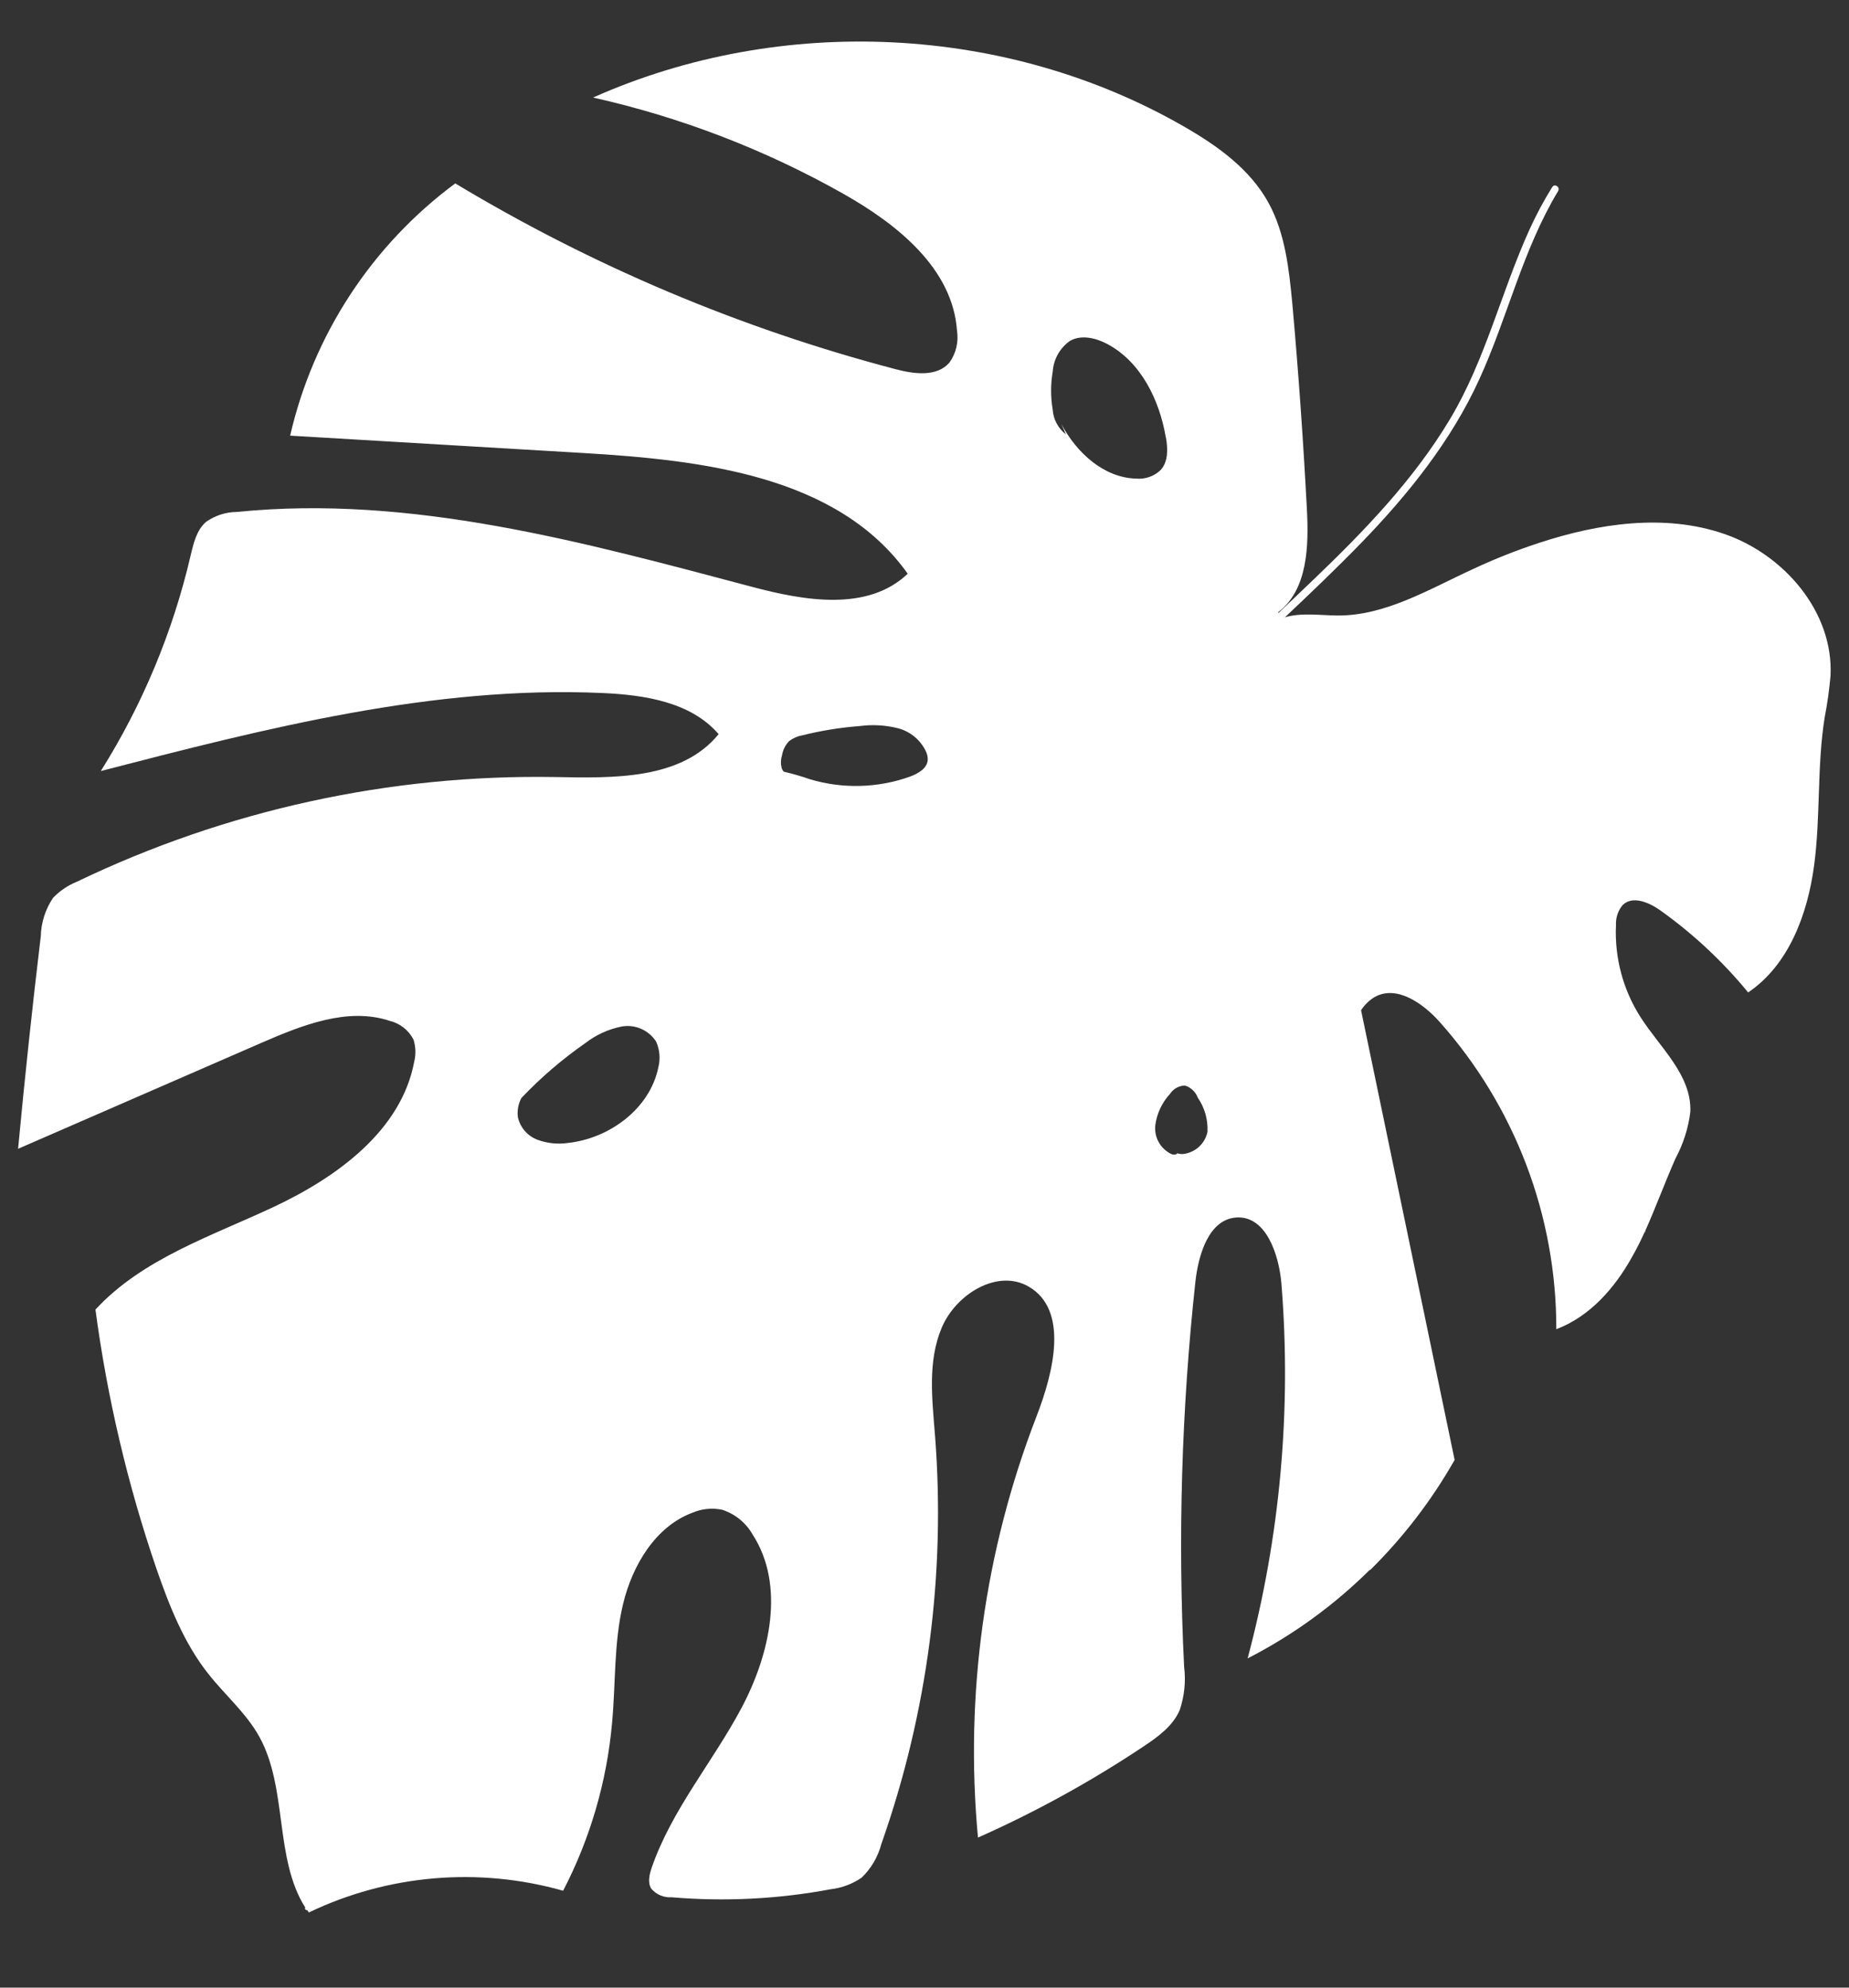 <?xml version="1.0" encoding="UTF-8"?> <svg xmlns="http://www.w3.org/2000/svg" width="280" height="301" viewBox="0 0 280 301" fill="none"><rect x="0" y="0" width="280" height="301" fill="#333333" stroke="none"/> <g clip-path="url(#clip0_943_1058)"> <path d="M235.677 201.29C235.707 184.101 229.397 167.511 217.954 154.694C215.462 151.929 211.499 149.119 208.164 150.99C207.337 151.49 206.635 152.171 206.11 152.983L220.279 221.085C216.803 227.204 212.499 232.816 207.491 237.761V237.761L207.446 237.718C202.001 243.118 195.756 247.646 188.932 251.144C193.861 232.655 195.591 213.462 194.05 194.395C193.662 189.855 191.663 184.049 187.183 184.377C183.061 184.687 181.483 189.956 181.02 194.118C178.921 213.467 178.351 232.951 179.314 252.388C179.59 254.598 179.365 256.841 178.656 258.953C177.62 261.38 175.347 263.029 173.147 264.491C165.202 269.788 156.822 274.4 148.097 278.278C146.081 256.639 149.108 234.824 156.942 214.545C159.556 207.802 161.904 198.389 155.767 194.835C151.089 192.115 144.789 195.935 142.62 201.037C140.45 206.14 141.16 211.886 141.593 217.387C143.225 238.354 140.455 259.433 133.458 279.271C132.952 281.203 131.922 282.959 130.483 284.344C129.098 285.297 127.501 285.898 125.832 286.095C117.869 287.592 109.741 288.003 101.669 287.315C101.098 287.35 100.526 287.251 99.999 287.028C99.472 286.804 99.004 286.462 98.632 286.028C98.037 285.091 98.344 283.848 98.708 282.779C101.731 274.056 107.929 266.835 112.271 258.678C116.614 250.521 118.933 240.058 113.978 232.393C112.966 230.611 111.325 229.271 109.376 228.638C107.86 228.317 106.281 228.472 104.855 229.082C99.277 231.165 95.772 237.015 94.359 242.883C92.946 248.751 93.246 254.86 92.694 260.844C91.911 269.741 89.391 278.399 85.277 286.328C72.472 282.697 58.778 283.867 46.767 289.619L46.521 289.267C46.338 289.281 46.115 289.122 46.189 288.953L46.24 288.899C41.5 281.42 43.605 270.824 39.258 262.984C37.251 259.383 34.06 256.673 31.53 253.463C27.857 248.816 25.627 243.165 23.677 237.523C19.32 224.79 16.232 211.658 14.455 198.317C21.626 190.552 32.096 187.183 41.589 182.704C51.083 178.224 60.794 171.175 62.729 160.759C62.996 159.662 62.959 158.513 62.62 157.436C62.26 156.732 61.752 156.115 61.131 155.625C60.511 155.135 59.792 154.785 59.023 154.598C52.664 152.486 45.775 155.237 39.566 157.934C27.287 163.288 15.011 168.634 2.738 173.971C3.748 163.208 4.895 152.466 6.179 141.748C6.235 139.69 6.875 137.69 8.024 135.981C9.032 134.924 10.253 134.092 11.606 133.542C34.202 122.678 59.02 117.244 84.081 117.673C92.898 117.834 103.17 118.111 108.824 111.177C104.629 106.308 97.616 105.23 91.211 104.948C65.6 103.794 40.201 110.3 15.264 116.767C21.57 106.731 26.163 95.717 28.855 84.176C29.293 82.309 29.762 80.282 31.198 79.034C32.566 78.065 34.198 77.54 35.873 77.527C62.21 74.871 88.313 82.093 113.817 88.851C121.778 90.978 131.381 92.666 137.46 86.884C126.889 72.018 106.356 69.67 88.255 68.6L43.937 65.974C47.456 50.671 56.324 37.124 68.942 27.773C89.708 40.278 112.156 49.751 135.606 55.904C138.41 56.647 141.915 57.134 143.812 54.857C144.784 53.468 145.182 51.757 144.923 50.083C144.259 40.615 135.822 33.933 127.714 29.35C115.863 22.66 103.093 17.748 89.813 14.771C118.331 2.067 152.463 3.732 179.273 19.151C184.315 22.044 189.27 25.57 192.089 30.706C194.632 35.325 195.204 40.804 195.708 46.049C196.628 56.355 197.361 66.699 197.904 77.08C198.208 82.698 198.032 89.311 193.558 92.711L193.588 92.841C195.302 91.209 197.025 89.584 198.729 87.943C206.505 80.511 214.086 72.673 219.614 63.406C224.975 54.424 227.327 44.214 231.616 34.764C232.62 32.549 233.768 30.403 235.053 28.339C235.43 27.724 236.313 28.338 235.945 28.944C230.59 37.83 228.307 48.02 224.033 57.4C219.76 66.78 213.245 74.876 206.107 82.246C202.371 86.089 198.5 89.787 194.577 93.487C196.972 92.754 199.854 93.179 202.446 93.211C209.746 93.301 216.442 89.208 223.165 86.129C226.352 84.642 229.624 83.345 232.964 82.245C242.087 79.237 252.101 77.754 261.113 80.859C270.124 83.963 277.671 92.631 277.204 102.323C277.016 104.452 276.718 106.569 276.312 108.667C275.134 116.069 275.709 123.579 274.724 131.01C273.739 138.442 270.889 146.119 264.729 150.293C260.86 145.579 256.384 141.398 251.417 137.86C249.703 136.648 247.197 135.573 245.707 137.077C245.01 137.928 244.657 139.009 244.714 140.107C244.484 145.014 245.777 149.871 248.415 154.012C251.388 158.662 256.211 162.813 255.971 168.395C255.665 170.86 254.903 173.246 253.724 175.433C252.135 179.04 250.743 182.834 249.136 186.424L249.213 186.684L249.103 186.477C248.5 187.798 247.862 189.103 247.144 190.348C244.535 195.052 240.752 199.378 235.677 201.29ZM78.957 166.275C78.483 167.164 78.297 168.178 78.425 169.178C78.594 169.947 78.952 170.662 79.467 171.259C79.981 171.855 80.636 172.314 81.372 172.594C82.854 173.144 84.451 173.312 86.015 173.084C92.314 172.397 98.394 167.893 99.684 161.686C100.023 160.381 99.913 159.001 99.375 157.766C98.829 156.901 98.037 156.219 97.102 155.808C96.166 155.396 95.128 155.274 94.121 155.456C92.12 155.86 90.239 156.722 88.625 157.975C85.131 160.409 81.892 163.189 78.957 166.275V166.275ZM182.852 171.409C182.944 169.563 182.426 167.738 181.378 166.217C181.216 165.786 180.957 165.398 180.622 165.082C180.288 164.765 179.886 164.529 179.446 164.391C178.994 164.4 178.551 164.521 178.156 164.741C177.761 164.961 177.426 165.275 177.18 165.654C175.973 166.959 175.196 168.603 174.956 170.364C174.851 171.251 175.023 172.148 175.449 172.932C175.875 173.716 176.534 174.348 177.335 174.742C177.46 174.806 177.597 174.842 177.738 174.849C177.878 174.856 178.019 174.832 178.149 174.78C178.204 174.749 178.249 174.702 178.277 174.645C178.548 174.736 178.834 174.776 179.12 174.761C180.017 174.671 180.863 174.298 181.534 173.695C182.205 173.092 182.666 172.291 182.852 171.409V171.409ZM118.425 114.378C118.23 114.985 118.206 115.634 118.355 116.253C118.418 116.477 118.531 116.683 118.686 116.856C120.041 117.174 121.378 117.563 122.692 118.02C127.625 119.484 132.897 119.347 137.75 117.627C139.041 117.144 140.359 116.415 140.489 115.108C140.508 114.677 140.425 114.247 140.245 113.855C139.843 112.98 139.252 112.206 138.515 111.589C137.777 110.971 136.912 110.525 135.981 110.283C134.099 109.81 132.146 109.696 130.222 109.948C127.29 110.171 124.381 110.64 121.527 111.35C120.795 111.475 120.105 111.774 119.512 112.221C118.937 112.812 118.558 113.565 118.425 114.378V114.378ZM176.551 66.293C175.596 60.57 172.758 54.77 167.634 52.071C165.894 51.158 163.692 50.643 161.996 51.645C161.252 52.177 160.635 52.866 160.19 53.664C159.744 54.462 159.481 55.349 159.419 56.26C159.093 58.169 159.091 60.119 159.412 62.028C159.459 62.758 159.661 63.469 160.005 64.114C160.348 64.759 160.826 65.324 161.406 65.769L160.733 64.231C163.032 68.549 167.136 72.345 172.031 72.477C172.711 72.542 173.397 72.459 174.042 72.234C174.687 72.009 175.275 71.646 175.767 71.172C176.93 69.887 176.851 67.956 176.568 66.275L176.551 66.293Z" fill="white"></path> </g> <defs> <clipPath id="clip0_943_1058"> <rect width="280" height="301" fill="white"></rect> </clipPath> </defs> </svg> 